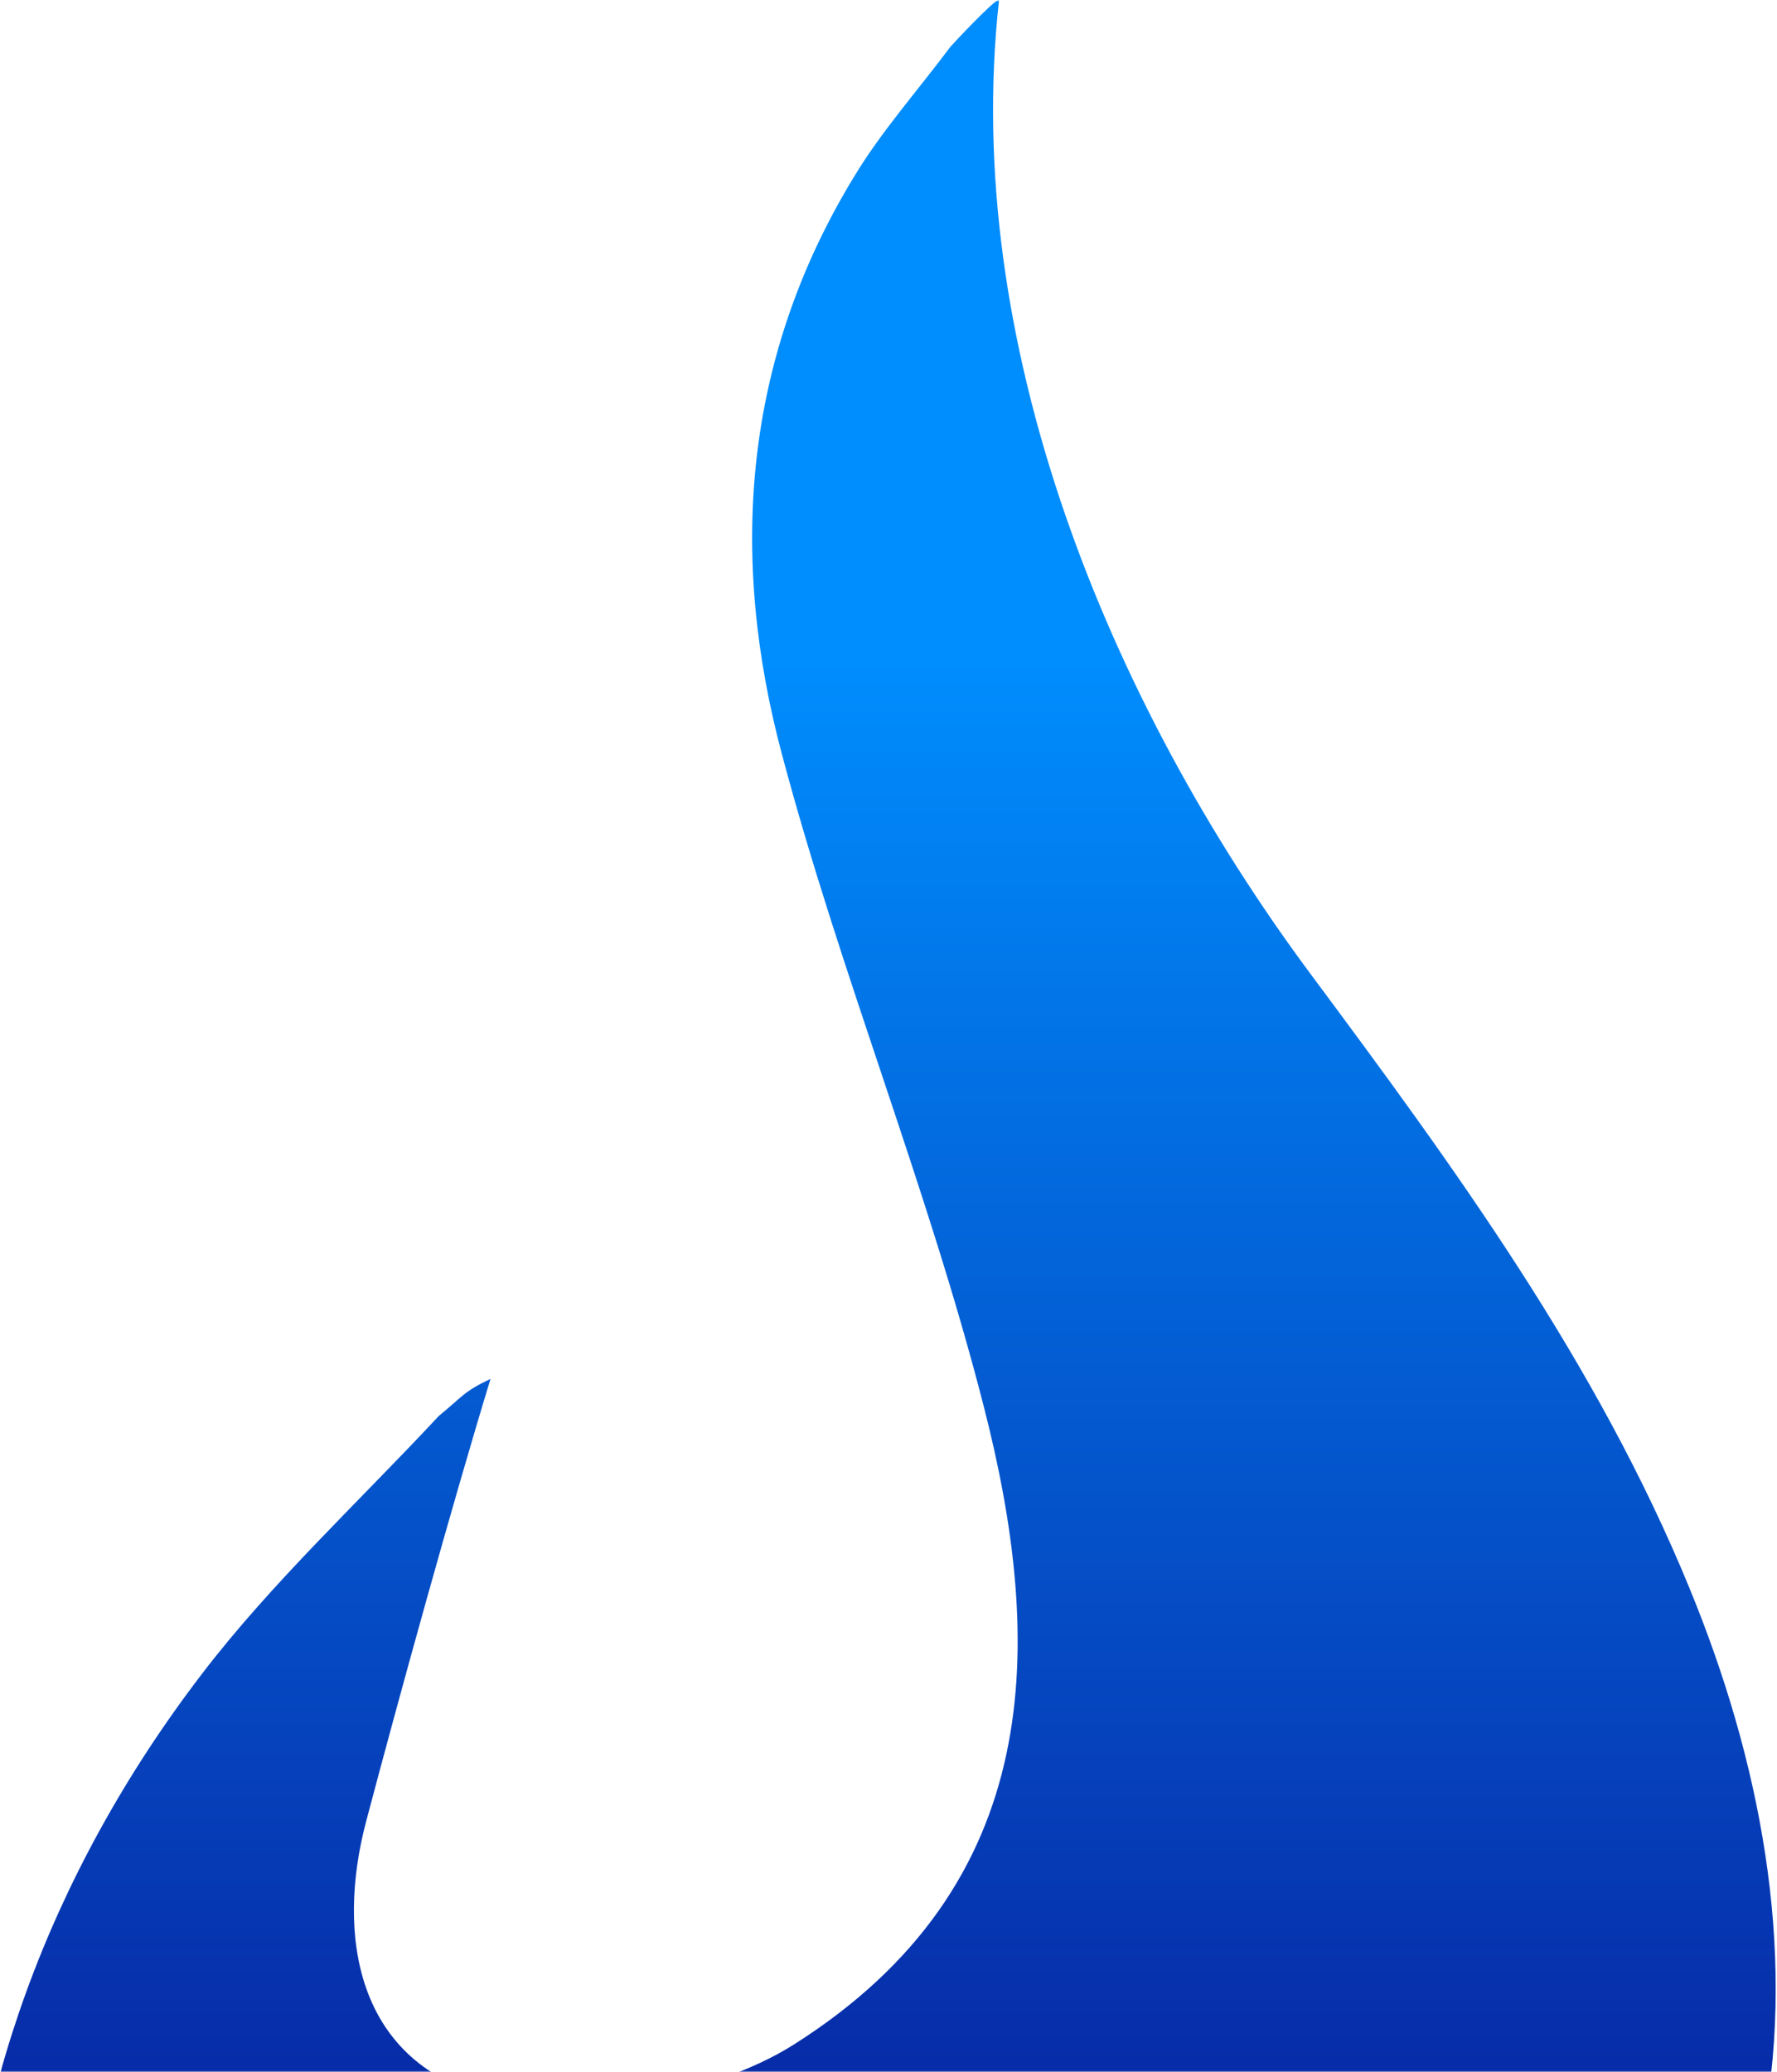 <svg width="573" height="668" viewBox="0 0 573 668" fill="none" xmlns="http://www.w3.org/2000/svg">
<mask id="mask0_2013_7" style="mask-type:alpha" maskUnits="userSpaceOnUse" x="0" y="0" width="573" height="668">
<rect width="573" height="668" fill="black"/>
</mask>
<g mask="url(#mask0_2013_7)">
<mask id="mask1_2013_7" style="mask-type:alpha" maskUnits="userSpaceOnUse" x="-12" y="0" width="660" height="668">
<rect x="-12" width="660" height="668" fill="#D9D9D9"/>
</mask>
<g mask="url(#mask1_2013_7)">
<path d="M591.446 1015.55C667.676 967.196 748 856.478 748 779.149C748 745.235 737.868 699.825 717.603 642.917C715.083 635.987 709.728 624.018 709.728 624.018C710.358 632.207 699.175 685.125 684.528 723.239C643.578 829.704 533.014 936.485 419.773 945.305C405.126 946.407 388.116 945.62 378.666 934.28C370.633 924.516 371.263 909.711 376.933 898.372C382.603 887.032 392.526 878.527 402.448 870.653C438.043 841.989 482.3 822.46 514.115 790.016C542.149 761.195 561.364 725.286 568.609 685.598C579.319 627.325 567.349 566.847 544.827 512.039C514.902 439.12 469.07 376.437 422.45 313.755C357.089 225.716 309.996 110.116 322.124 0.185C322.281 -1.548 311.729 9.32 306.532 14.989C295.822 29.321 284.167 42.393 275.347 57.04C239.28 116.258 235.185 179.885 252.195 243.355C270.937 313.755 298.972 382.265 317.084 452.822C336.929 529.836 337.401 607.638 255.817 659.139C230.145 675.36 185.1 683.55 155.963 675.361C115.013 663.863 108.398 623.86 118.006 587.322C128.873 546.216 145.725 485.266 158.168 444.475C149.505 448.57 149.348 449.987 141.473 456.444C115.801 484.006 87.609 510.15 65.086 539.601C-34.61 669.848 -37.603 833.169 56.109 942.312C100.051 993.655 158.01 1031.14 221.955 1053.82C267.629 1061.22 314.721 1065 362.759 1065C417.253 1065 470.488 1059.96 522.147 1050.51C546.244 1041.22 569.712 1029.56 591.919 1015.39L591.446 1015.55Z" fill="url(#paint0_linear_2013_7)"/>
</g>
</g>
<defs>
<linearGradient id="paint0_linear_2013_7" x1="367.956" y1="1065" x2="367.956" y2="0.027" gradientUnits="userSpaceOnUse">
<stop offset="0.2" stop-color="#0A0486"/>
<stop offset="0.8" stop-color="#008DFD"/>
</linearGradient>
</defs>
</svg>
